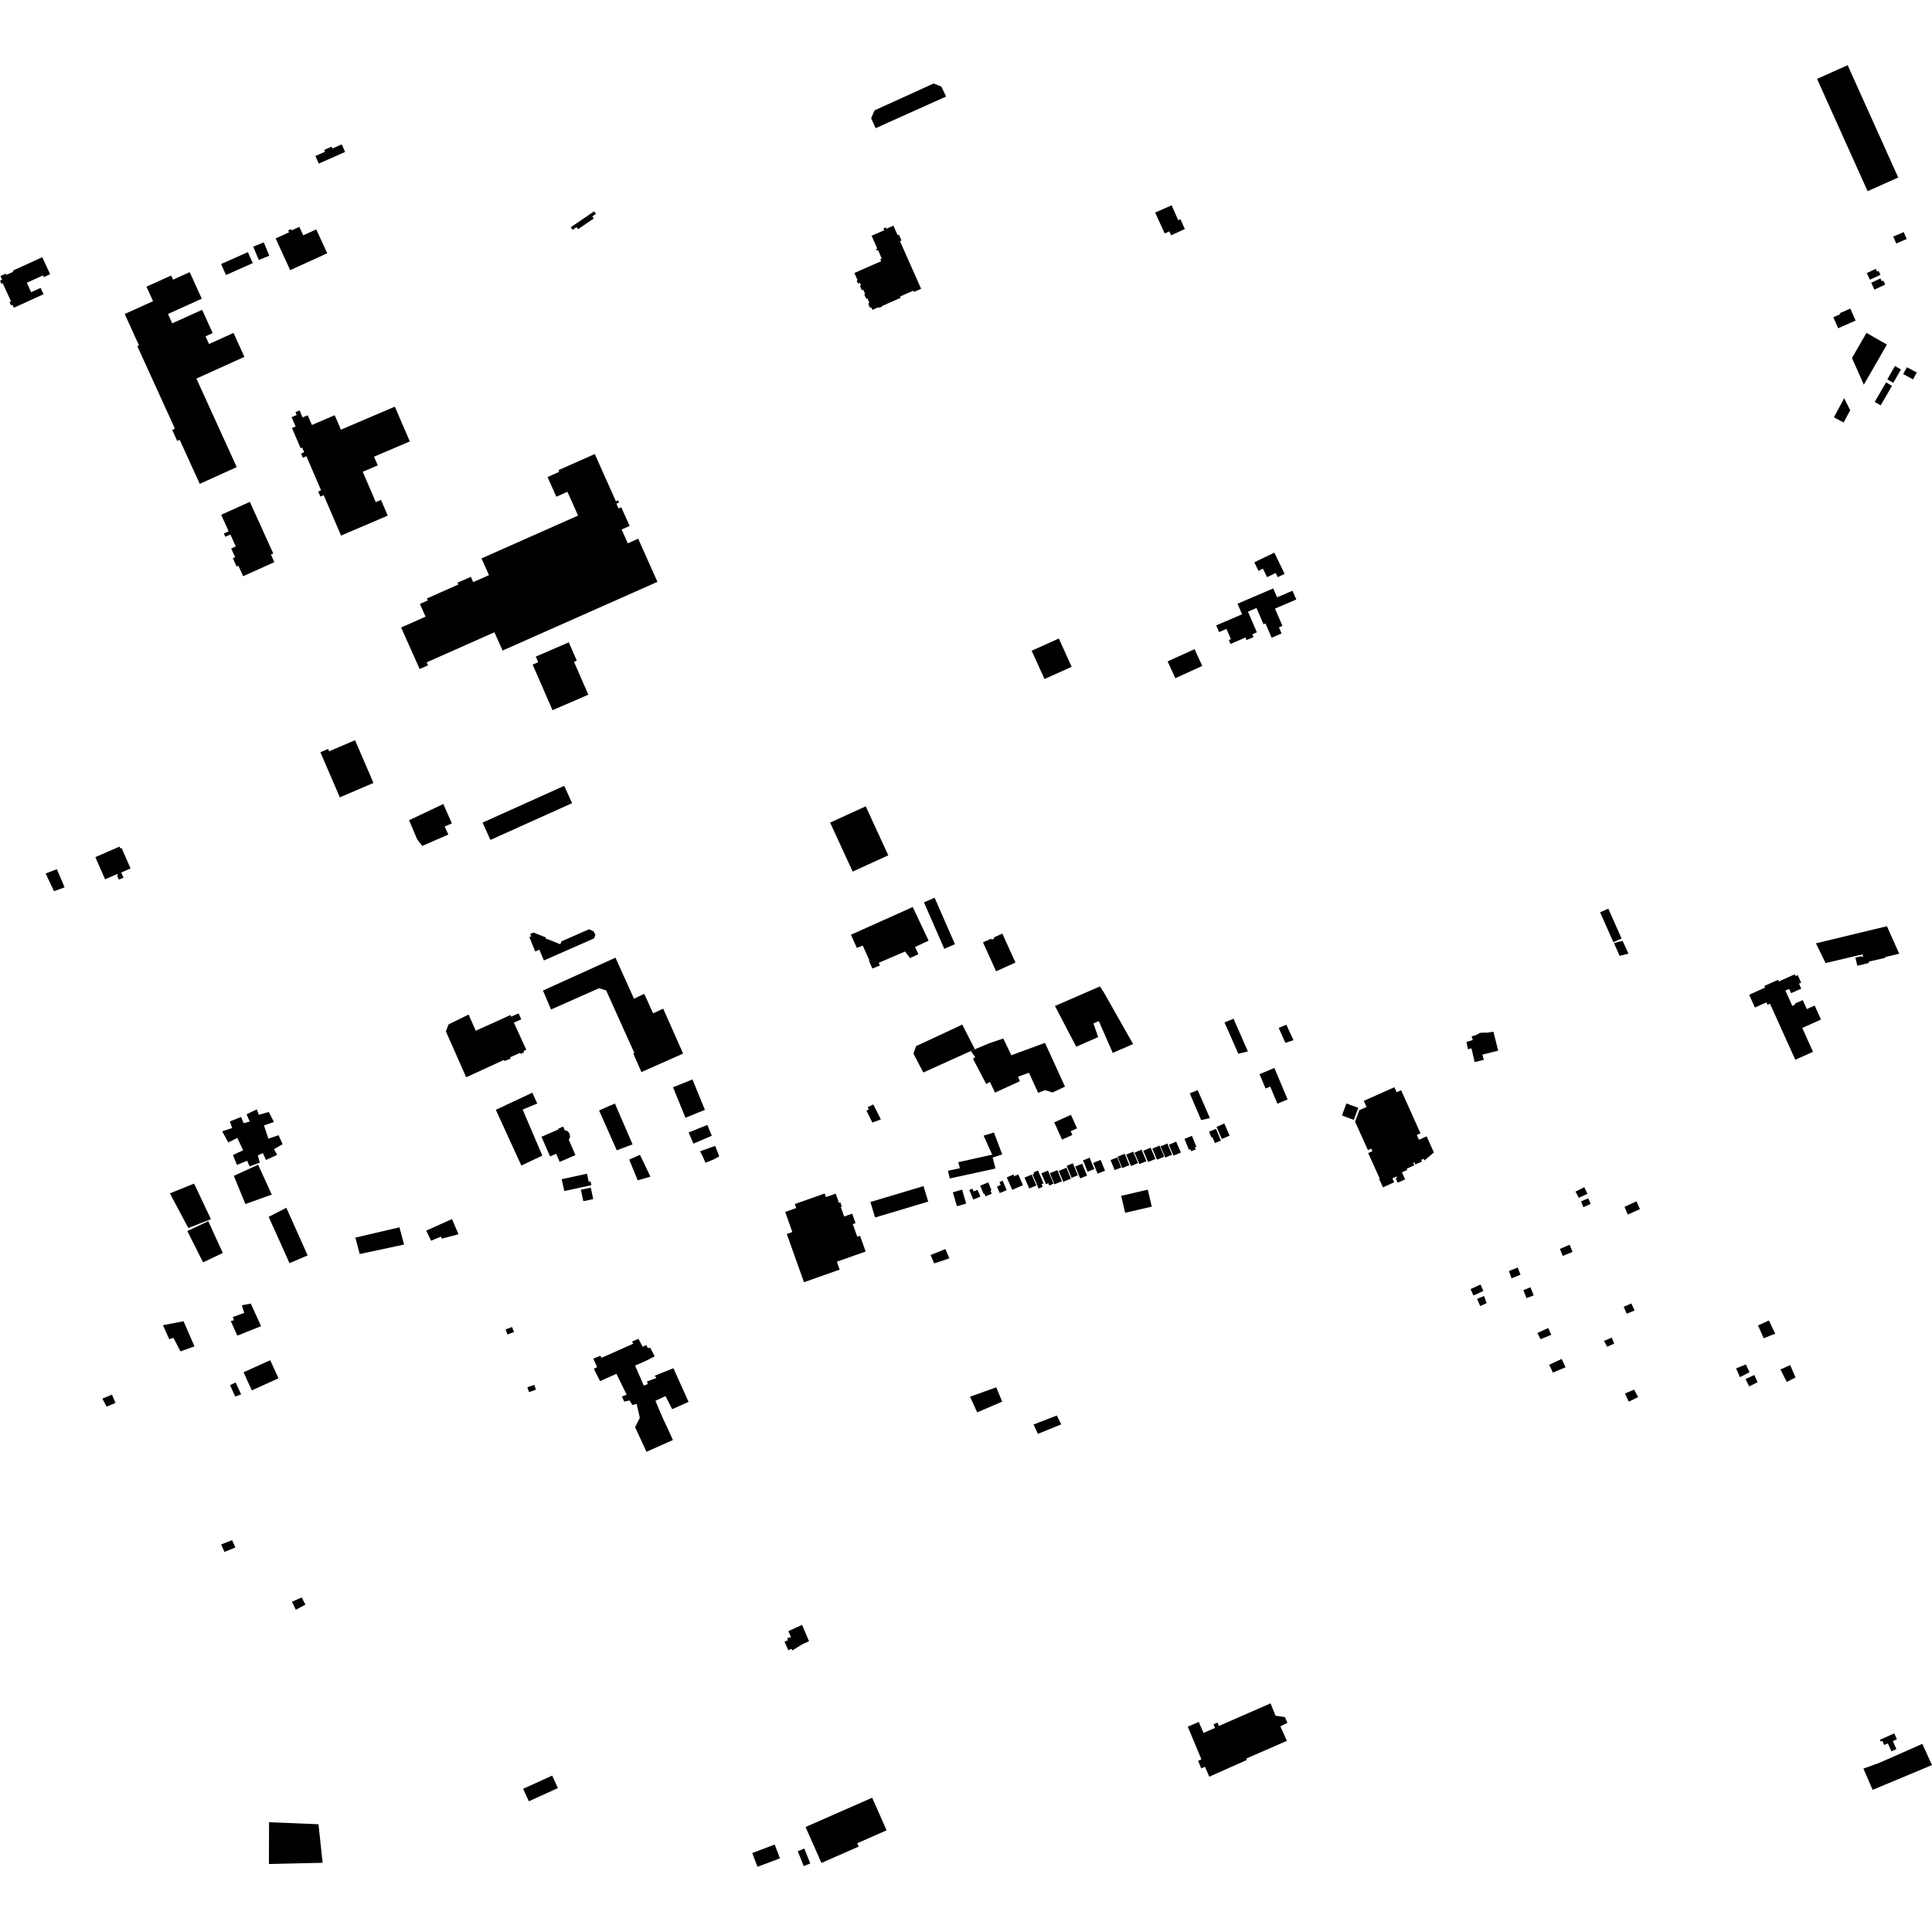 <?xml version="1.0" encoding="utf-8" standalone="no"?>
<!DOCTYPE svg PUBLIC "-//W3C//DTD SVG 1.1//EN"
  "http://www.w3.org/Graphics/SVG/1.1/DTD/svg11.dtd">
<!-- Created with matplotlib (https://matplotlib.org/) -->
<svg height="288pt" version="1.1" viewBox="0 0 288 288" width="288pt" xmlns="http://www.w3.org/2000/svg" xmlns:xlink="http://www.w3.org/1999/xlink">
 <defs>
  <style type="text/css">
*{stroke-linecap:butt;stroke-linejoin:round;}
  </style>
 </defs>
 <g id="figure_1">
  <g id="patch_1">
   <path d="M 0 288 
L 288 288 
L 288 0 
L 0 0 
z
" style="fill:none;opacity:0;"/>
  </g>
  <g id="axes_1">
   <g id="PatchCollection_1">
    <path clip-path="url(#p5047204709)" d="M 282.37 258.392 
L 280.222 259.362 
L 280.328 259.598 
L 280.584 259.484 
L 280.873 260.125 
L 281.42 259.88 
L 281.957 261.067 
L 282.697 260.736 
L 282.162 259.551 
L 282.768 259.273 
L 282.37 258.392 
"/>
    <path clip-path="url(#p5047204709)" d="M 47.519 24.388 
L 47.014 23.253 
L 48.452 22.619 
L 48.331 22.348 
L 49.419 21.865 
L 49.541 22.136 
L 50.941 21.518 
L 51.445 22.651 
L 47.519 24.388 
"/>
    <path clip-path="url(#p5047204709)" d="M 85.086 33.874 
L 85.351 34.26 
L 85.95 33.852 
L 86.166 34.166 
L 88.508 32.569 
L 88.292 32.255 
L 88.833 31.888 
L 88.567 31.502 
L 85.086 33.874 
"/>
    <path clip-path="url(#p5047204709)" d="M 40.108 271.638 
L 47.478 271.938 
L 48.092 277.683 
L 40.084 277.866 
L 40.108 271.638 
"/>
    <path clip-path="url(#p5047204709)" d="M 105.44 167.688 
L 106.106 169.305 
L 103.367 170.482 
L 102.65 168.816 
L 105.44 167.688 
"/>
    <path clip-path="url(#p5047204709)" d="M 106.611 170.815 
L 107.213 172.378 
L 106.338 172.857 
L 105.165 173.328 
L 104.792 172.47 
L 104.369 171.612 
L 106.611 170.815 
"/>
    <path clip-path="url(#p5047204709)" d="M 103.222 160.908 
L 105.077 165.444 
L 102.182 166.619 
L 100.328 162.081 
L 103.222 160.908 
"/>
    <path clip-path="url(#p5047204709)" d="M 137.668 176.81 
L 129.749 179.181 
L 130.445 181.492 
L 138.366 179.121 
L 137.668 176.81 
"/>
    <path clip-path="url(#p5047204709)" d="M 163.962 147.044 
L 157.261 149.959 
L 160.431 156.032 
L 163.707 154.592 
L 162.992 152.558 
L 163.796 152.208 
L 165.876 156.954 
L 168.91 155.635 
L 165.201 149.092 
L 164.554 147.948 
L 163.962 147.044 
"/>
    <path clip-path="url(#p5047204709)" d="M 144.716 156.672 
L 147.429 155.528 
L 147.907 155.37 
L 149.554 154.803 
L 150.754 157.302 
L 155.774 155.457 
L 158.758 161.983 
L 156.897 162.854 
L 155.791 162.509 
L 154.754 162.902 
L 153.385 159.915 
L 151.757 160.501 
L 152.033 161.173 
L 148.319 162.875 
L 147.563 161.276 
L 147.014 161.596 
L 145.037 157.821 
L 145.375 157.589 
L 144.716 156.672 
"/>
    <path clip-path="url(#p5047204709)" d="M 143.445 152.734 
L 136.563 155.941 
L 136.16 157.054 
L 137.639 159.876 
L 144.716 156.672 
L 145.32 156.398 
L 143.445 152.734 
"/>
    <path clip-path="url(#p5047204709)" d="M 183.882 151.861 
L 186.021 156.737 
L 184.594 157.078 
L 182.533 152.411 
L 183.882 151.861 
"/>
    <path clip-path="url(#p5047204709)" d="M 177.356 162.98 
L 179.056 166.971 
L 180.358 166.669 
L 178.536 162.509 
L 177.356 162.98 
"/>
    <path clip-path="url(#p5047204709)" d="M 189.969 159.199 
L 191.941 163.889 
L 190.419 164.523 
L 189.349 161.977 
L 188.658 162.265 
L 187.758 160.123 
L 189.969 159.199 
"/>
    <path clip-path="url(#p5047204709)" d="M 191.752 152.755 
L 192.824 155.067 
L 191.604 155.454 
L 190.614 153.227 
L 191.752 152.755 
"/>
    <path clip-path="url(#p5047204709)" d="M 222.624 153.795 
L 223.33 156.62 
L 220.977 157.21 
L 221.189 157.984 
L 219.824 158.327 
L 219.351 156.277 
L 218.825 156.41 
L 218.6 155.323 
L 219.547 155.033 
L 219.372 154.489 
L 220.023 154.296 
L 220.616 153.977 
L 221.139 153.927 
L 221.682 153.939 
L 222.624 153.795 
"/>
    <path clip-path="url(#p5047204709)" d="M 171.1 177.341 
L 167.132 178.261 
L 167.724 180.791 
L 171.693 179.87 
L 171.1 177.341 
"/>
    <path clip-path="url(#p5047204709)" d="M 278.401 28.498 
L 270.864 11.757 
L 275.428 9.719 
L 282.964 26.46 
L 278.401 28.498 
"/>
    <path clip-path="url(#p5047204709)" d="M 142.04 177.736 
L 142.65 179.814 
L 144.025 179.414 
L 143.415 177.335 
L 142.04 177.736 
"/>
    <path clip-path="url(#p5047204709)" d="M 144.487 177.39 
L 145.088 178.814 
L 146.143 178.373 
L 145.716 177.363 
L 145.137 177.605 
L 144.963 177.191 
L 144.487 177.39 
"/>
    <path clip-path="url(#p5047204709)" d="M 147.313 176.253 
L 147.798 177.422 
L 147.649 177.484 
L 147.839 177.945 
L 146.899 178.333 
L 146.728 177.921 
L 146.624 177.964 
L 146.118 176.746 
L 147.313 176.253 
"/>
    <path clip-path="url(#p5047204709)" d="M 149.464 176.012 
L 150.057 177.416 
L 149.025 177.848 
L 148.614 176.874 
L 149.173 176.641 
L 148.992 176.21 
L 149.464 176.012 
"/>
    <path clip-path="url(#p5047204709)" d="M 150.079 175.509 
L 150.883 177.368 
L 152.492 176.676 
L 151.795 175.065 
L 151.171 175.334 
L 151.064 175.086 
L 150.079 175.509 
"/>
    <path clip-path="url(#p5047204709)" d="M 153.79 175.093 
L 154.484 176.717 
L 153.422 177.167 
L 152.728 175.543 
L 153.79 175.093 
"/>
    <path clip-path="url(#p5047204709)" d="M 154.727 174.483 
L 155.559 176.4 
L 155.269 176.525 
L 155.439 176.915 
L 154.831 177.177 
L 153.922 175.08 
L 154.167 174.975 
L 154.075 174.762 
L 154.727 174.483 
"/>
    <path clip-path="url(#p5047204709)" d="M 156.216 174.491 
L 157.054 176.448 
L 156.408 176.723 
L 156.262 176.382 
L 155.922 176.526 
L 155.231 174.91 
L 156.216 174.491 
"/>
    <path clip-path="url(#p5047204709)" d="M 157.622 174.433 
L 158.296 176.096 
L 157.184 176.544 
L 156.51 174.881 
L 157.622 174.433 
"/>
    <path clip-path="url(#p5047204709)" d="M 158.969 174.074 
L 159.644 175.696 
L 158.5 176.167 
L 157.827 174.545 
L 158.969 174.074 
"/>
    <path clip-path="url(#p5047204709)" d="M 159.932 173.414 
L 160.676 175.193 
L 159.747 175.578 
L 159.005 173.797 
L 159.932 173.414 
"/>
    <path clip-path="url(#p5047204709)" d="M 161.319 173.468 
L 162.045 175.246 
L 161.014 175.664 
L 160.288 173.884 
L 161.319 173.468 
"/>
    <path clip-path="url(#p5047204709)" d="M 162.434 172.576 
L 163.12 174.27 
L 162.129 174.669 
L 161.442 172.975 
L 162.434 172.576 
"/>
    <path clip-path="url(#p5047204709)" d="M 162.964 173.348 
L 163.618 174.96 
L 164.15 174.745 
L 164.723 174.515 
L 164.068 172.903 
L 163.488 173.136 
L 162.964 173.348 
"/>
    <path clip-path="url(#p5047204709)" d="M 165.55 172.929 
L 166.156 174.427 
L 167.145 174.029 
L 166.54 172.532 
L 165.55 172.929 
"/>
    <path clip-path="url(#p5047204709)" d="M 167.659 171.995 
L 168.35 173.686 
L 167.285 174.117 
L 166.595 172.426 
L 167.659 171.995 
"/>
    <path clip-path="url(#p5047204709)" d="M 168.923 171.675 
L 169.643 173.374 
L 168.594 173.814 
L 167.874 172.116 
L 168.923 171.675 
"/>
    <path clip-path="url(#p5047204709)" d="M 170.165 171.377 
L 170.892 173.09 
L 169.848 173.53 
L 169.12 171.819 
L 170.165 171.377 
"/>
    <path clip-path="url(#p5047204709)" d="M 171.527 171.083 
L 172.234 172.764 
L 171.138 173.221 
L 170.431 171.541 
L 171.527 171.083 
"/>
    <path clip-path="url(#p5047204709)" d="M 172.858 170.772 
L 173.55 172.428 
L 172.47 172.876 
L 171.777 171.223 
L 172.858 170.772 
"/>
    <path clip-path="url(#p5047204709)" d="M 174.014 170.459 
L 174.725 172.127 
L 173.715 172.554 
L 173.004 170.887 
L 174.014 170.459 
"/>
    <path clip-path="url(#p5047204709)" d="M 175.334 170.18 
L 176.031 171.807 
L 174.941 172.271 
L 174.244 170.644 
L 175.334 170.18 
"/>
    <path clip-path="url(#p5047204709)" d="M 177.677 169.317 
L 178.346 170.948 
L 178.109 171.044 
L 178.233 171.345 
L 177.571 171.614 
L 177.449 171.316 
L 177.235 171.403 
L 176.565 169.769 
L 177.677 169.317 
"/>
    <path clip-path="url(#p5047204709)" d="M 181.271 168.273 
L 181.995 170.026 
L 181.096 170.396 
L 180.729 169.505 
L 180.587 169.563 
L 180.23 168.699 
L 181.271 168.273 
"/>
    <path clip-path="url(#p5047204709)" d="M 181.348 167.985 
L 182.134 169.785 
L 183.293 169.283 
L 182.508 167.481 
L 181.348 167.985 
"/>
    <path clip-path="url(#p5047204709)" d="M 281.147 57.005 
L 279.46 59.913 
L 280.35 60.425 
L 282.037 57.517 
L 281.147 57.005 
"/>
    <path clip-path="url(#p5047204709)" d="M 278.939 42.152 
L 279.42 43.172 
L 281.023 42.422 
L 280.738 41.819 
L 280.511 41.925 
L 280.314 41.509 
L 278.939 42.152 
"/>
    <path clip-path="url(#p5047204709)" d="M 283.782 34.596 
L 282.224 35.269 
L 282.672 36.298 
L 284.229 35.626 
L 283.782 34.596 
"/>
    <path clip-path="url(#p5047204709)" d="M 274.825 62.979 
L 273.378 62.207 
L 274.908 59.36 
L 275.806 61.155 
L 274.825 62.979 
"/>
    <path clip-path="url(#p5047204709)" d="M 283.37 55.074 
L 282.234 57.062 
L 281.343 56.554 
L 282.478 54.568 
L 283.37 55.074 
"/>
    <path clip-path="url(#p5047204709)" d="M 285.727 55.527 
L 284.255 54.742 
L 283.706 55.765 
L 285.178 56.55 
L 285.727 55.527 
"/>
    <path clip-path="url(#p5047204709)" d="M 276.611 47.789 
L 274.012 48.93 
L 273.286 47.29 
L 274.314 46.838 
L 274.249 46.691 
L 275.822 46.001 
L 276.611 47.789 
"/>
    <path clip-path="url(#p5047204709)" d="M 278.281 40.709 
L 278.746 41.694 
L 280.313 40.96 
L 280.045 40.393 
L 279.817 40.499 
L 279.621 40.083 
L 278.281 40.709 
"/>
    <path clip-path="url(#p5047204709)" d="M 278.23 49.623 
L 281.276 51.36 
L 277.838 57.346 
L 276.075 53.372 
L 278.23 49.623 
"/>
    <path clip-path="url(#p5047204709)" d="M 172.193 31.684 
L 173.62 34.801 
L 174.315 34.491 
L 174.582 35.074 
L 176.619 34.141 
L 175.967 32.678 
L 175.634 32.825 
L 174.656 30.606 
L 172.193 31.684 
"/>
    <path clip-path="url(#p5047204709)" d="M 120.081 272.351 
L 130.011 267.984 
L 132.164 272.843 
L 127.779 274.772 
L 127.998 275.267 
L 122.454 277.707 
L 120.081 272.351 
"/>
    <path clip-path="url(#p5047204709)" d="M 118.918 275.953 
L 119.811 278.172 
L 120.788 277.78 
L 119.895 275.563 
L 118.918 275.953 
"/>
    <path clip-path="url(#p5047204709)" d="M 115.486 274.967 
L 112.137 276.228 
L 112.916 278.281 
L 116.265 277.02 
L 115.486 274.967 
"/>
    <path clip-path="url(#p5047204709)" d="M 119.566 242.219 
L 120.601 244.658 
L 119.575 245.123 
L 118.139 246.017 
L 117.965 245.787 
L 117.514 245.994 
L 116.942 244.734 
L 117.424 244.528 
L 117.377 244.192 
L 117.92 244.05 
L 117.519 243.152 
L 119.566 242.219 
"/>
    <path clip-path="url(#p5047204709)" d="M 82.31 264.686 
L 83.163 266.548 
L 78.833 268.515 
L 77.981 266.654 
L 82.31 264.686 
"/>
    <path clip-path="url(#p5047204709)" d="M 69.853 151.24 
L 66.881 152.695 
L 66.466 153.743 
L 69.491 160.588 
L 75.131 157.997 
L 75.198 158.17 
L 76.129 157.803 
L 76.032 157.606 
L 77.54 156.949 
L 77.606 157.106 
L 78.127 156.877 
L 78.039 156.672 
L 78.457 156.488 
L 76.6 152.442 
L 77.706 151.948 
L 77.305 151.065 
L 76.207 151.546 
L 76.087 151.309 
L 70.922 153.654 
L 69.853 151.24 
"/>
    <path clip-path="url(#p5047204709)" d="M 136.062 135.207 
L 138.425 140.225 
L 136.405 141.169 
L 136.908 142.236 
L 135.653 142.823 
L 134.918 141.837 
L 131.002 143.52 
L 131.157 143.92 
L 130.043 144.384 
L 129.542 143.248 
L 129.618 143.214 
L 128.609 140.956 
L 127.725 141.309 
L 126.85 139.341 
L 136.062 135.207 
"/>
    <path clip-path="url(#p5047204709)" d="M 157.836 95.182 
L 159.751 99.398 
L 155.701 101.223 
L 153.788 97.006 
L 157.836 95.182 
"/>
    <path clip-path="url(#p5047204709)" d="M 129.053 120.198 
L 132.414 127.501 
L 127.106 129.926 
L 123.744 122.622 
L 129.053 120.198 
"/>
    <path clip-path="url(#p5047204709)" d="M 84.792 95.753 
L 85.98 98.478 
L 85.567 98.657 
L 87.701 103.557 
L 82.361 105.866 
L 79.402 99.071 
L 80.23 98.714 
L 79.868 97.881 
L 84.792 95.753 
"/>
    <path clip-path="url(#p5047204709)" d="M 91.747 142.759 
L 80.941 147.656 
L 82.14 150.488 
L 89.286 147.317 
L 90.357 147.639 
L 94.558 156.957 
L 94.408 157.047 
L 95.616 159.815 
L 101.831 157.051 
L 98.857 150.356 
L 97.364 151.06 
L 96.033 148.148 
L 94.508 148.874 
L 91.747 142.759 
"/>
    <path clip-path="url(#p5047204709)" d="M 37.245 74.813 
L 40.735 82.507 
L 40.383 82.665 
L 40.898 83.798 
L 36.247 85.893 
L 35.538 84.333 
L 35.272 84.452 
L 34.709 83.211 
L 35.051 83.058 
L 34.465 81.768 
L 35.15 81.459 
L 34.343 79.68 
L 33.591 80.017 
L 33.368 79.524 
L 34.086 79.2 
L 32.969 76.739 
L 37.245 74.813 
"/>
    <path clip-path="url(#p5047204709)" d="M 83.248 70.085 
L 88.663 67.683 
L 91.814 74.732 
L 92.143 74.586 
L 92.283 74.902 
L 91.887 75.078 
L 92.208 75.795 
L 92.61 75.617 
L 93.855 78.4 
L 92.663 78.928 
L 93.585 80.99 
L 95.131 80.303 
L 98.005 86.735 
L 74.921 96.976 
L 73.703 94.253 
L 63.605 98.733 
L 63.802 99.176 
L 62.559 99.727 
L 59.794 93.542 
L 63.44 91.924 
L 62.592 90.03 
L 63.776 89.504 
L 63.643 89.209 
L 68.323 87.132 
L 68.204 86.865 
L 70.189 85.985 
L 70.543 86.777 
L 72.893 85.735 
L 71.777 83.241 
L 86.173 76.855 
L 84.587 73.309 
L 82.933 74.044 
L 81.621 71.107 
L 83.361 70.335 
L 83.248 70.085 
"/>
    <path clip-path="url(#p5047204709)" d="M 86.589 177.354 
L 86.952 179.06 
L 88.43 178.748 
L 88.067 177.044 
L 86.589 177.354 
"/>
    <path clip-path="url(#p5047204709)" d="M 87.498 174.963 
L 83.732 175.781 
L 84.118 177.545 
L 88.154 176.668 
L 88.032 176.109 
L 87.762 176.167 
L 87.498 174.963 
"/>
    <path clip-path="url(#p5047204709)" d="M 40.281 202.763 
L 36.307 204.561 
L 37.539 207.261 
L 41.512 205.462 
L 41.035 204.415 
L 40.281 202.763 
"/>
    <path clip-path="url(#p5047204709)" d="M 178.071 96.768 
L 174.056 98.595 
L 175.203 101.1 
L 179.219 99.272 
L 178.071 96.768 
"/>
    <path clip-path="url(#p5047204709)" d="M 66.083 119.853 
L 60.978 122.27 
L 62.191 125.132 
L 62.95 126.1 
L 66.835 124.401 
L 66.285 123.206 
L 67.359 122.748 
L 66.083 119.853 
"/>
    <path clip-path="url(#p5047204709)" d="M 84.108 117.143 
L 71.938 122.623 
L 73.109 125.206 
L 85.28 119.725 
L 84.108 117.143 
"/>
    <path clip-path="url(#p5047204709)" d="M 17.822 126.197 
L 14.213 127.767 
L 15.665 131.077 
L 17.497 130.28 
L 17.577 130.46 
L 17.454 130.514 
L 17.725 131.131 
L 18.408 130.835 
L 18.07 130.062 
L 19.461 129.458 
L 18.122 126.406 
L 17.947 126.482 
L 17.822 126.197 
"/>
    <path clip-path="url(#p5047204709)" d="M 36.947 37.584 
L 32.957 39.36 
L 33.69 40.994 
L 37.68 39.22 
L 36.947 37.584 
"/>
    <path clip-path="url(#p5047204709)" d="M 37.752 36.773 
L 38.578 38.761 
L 40.145 38.115 
L 39.319 36.126 
L 37.752 36.773 
"/>
    <path clip-path="url(#p5047204709)" d="M 281.282 138.072 
L 270.697 140.617 
L 272.136 143.563 
L 277.643 142.261 
L 277.741 142.621 
L 277.572 142.67 
L 277.532 142.527 
L 276.57 142.744 
L 276.877 143.963 
L 278.542 143.561 
L 278.606 143.513 
L 278.567 143.348 
L 281.03 142.783 
L 280.994 142.677 
L 283.112 142.167 
L 281.282 138.072 
"/>
    <path clip-path="url(#p5047204709)" d="M 189.966 82.385 
L 191.495 85.541 
L 190.467 86.037 
L 190.166 85.414 
L 188.874 86.034 
L 188.264 84.774 
L 187.593 85.096 
L 186.977 83.821 
L 189.966 82.385 
"/>
    <path clip-path="url(#p5047204709)" d="M 63.539 183.445 
L 67.378 181.723 
L 68.349 183.988 
L 65.856 184.644 
L 65.73 184.338 
L 64.262 184.95 
L 63.539 183.445 
"/>
    <path clip-path="url(#p5047204709)" d="M 78.866 207.518 
L 78.611 206.798 
L 79.637 206.436 
L 79.892 207.155 
L 78.866 207.518 
"/>
    <path clip-path="url(#p5047204709)" d="M 240.584 140.577 
L 241.437 142.489 
L 242.75 142.154 
L 241.88 140.25 
L 240.584 140.577 
"/>
    <path clip-path="url(#p5047204709)" d="M 238.525 135.997 
L 240.5 140.446 
L 241.726 139.905 
L 239.75 135.456 
L 238.525 135.997 
"/>
    <path clip-path="url(#p5047204709)" d="M 83.953 167.933 
L 83.21 168.254 
L 83.257 168.359 
L 80.718 169.456 
L 81.993 172.387 
L 82.903 171.992 
L 83.429 173.201 
L 85.782 172.185 
L 84.785 169.894 
L 84.993 169.482 
L 84.867 168.918 
L 84.608 168.609 
L 84.181 168.481 
L 83.953 167.933 
"/>
    <path clip-path="url(#p5047204709)" d="M 277.777 263.642 
L 279.147 266.813 
L 288 263.115 
L 286.557 259.957 
L 282.229 261.869 
L 280.047 262.822 
L 277.777 263.642 
"/>
    <path clip-path="url(#p5047204709)" d="M 89.304 165.53 
L 91.942 171.474 
L 94.295 170.591 
L 91.662 164.498 
L 89.304 165.53 
"/>
    <path clip-path="url(#p5047204709)" d="M 93.795 172.854 
L 95.061 175.948 
L 96.959 175.4 
L 95.399 172.149 
L 93.795 172.854 
"/>
    <path clip-path="url(#p5047204709)" d="M 43.156 188.296 
L 40.052 181.393 
L 42.682 180.043 
L 45.862 187.143 
L 43.156 188.296 
"/>
    <path clip-path="url(#p5047204709)" d="M 53.624 186.936 
L 52.974 184.487 
L 59.548 182.956 
L 60.235 185.523 
L 53.624 186.936 
"/>
    <path clip-path="url(#p5047204709)" d="M 36.581 179.485 
L 34.857 175.284 
L 38.476 173.623 
L 40.509 178.076 
L 36.581 179.485 
"/>
    <path clip-path="url(#p5047204709)" d="M 35.378 169.635 
L 34.029 170.301 
L 33.121 168.638 
L 34.605 168.149 
L 34.278 167.161 
L 35.943 166.502 
L 36.308 167.42 
L 37.224 167.197 
L 36.76 166.101 
L 38.285 165.37 
L 38.582 166.181 
L 40.066 165.761 
L 40.837 167.247 
L 39.351 167.772 
L 40.006 169.745 
L 41.528 169.222 
L 42.127 170.564 
L 40.846 171.303 
L 41.317 172.153 
L 39.65 172.917 
L 39.183 171.891 
L 38.438 172.224 
L 38.728 173.314 
L 37.207 173.873 
L 36.841 173.026 
L 35.317 173.653 
L 34.721 172.17 
L 36.246 171.473 
L 35.378 169.635 
"/>
    <path clip-path="url(#p5047204709)" d="M 30.27 188.179 
L 33.216 186.781 
L 31.048 182.045 
L 27.925 183.509 
L 30.27 188.179 
"/>
    <path clip-path="url(#p5047204709)" d="M 28.076 183.058 
L 31.441 181.741 
L 28.936 176.437 
L 25.322 177.889 
L 28.076 183.058 
"/>
    <path clip-path="url(#p5047204709)" d="M 34.707 196.324 
L 36.41 195.712 
L 36.047 194.575 
L 37.386 194.326 
L 38.92 197.684 
L 35.378 199.103 
L 34.398 196.925 
L 34.869 196.804 
L 34.707 196.324 
"/>
    <path clip-path="url(#p5047204709)" d="M 26.901 201.452 
L 28.99 200.698 
L 27.36 196.955 
L 24.292 197.546 
L 25.225 199.631 
L 25.861 199.435 
L 26.901 201.452 
"/>
    <path clip-path="url(#p5047204709)" d="M 8.055 132.855 
L 6.806 130.208 
L 8.477 129.564 
L 9.632 132.269 
L 8.055 132.855 
"/>
    <path clip-path="url(#p5047204709)" d="M 88.449 202.525 
L 89.5 202.106 
L 89.678 202.407 
L 94.412 200.296 
L 94.196 199.994 
L 95.172 199.573 
L 95.813 200.774 
L 96.34 200.491 
L 96.552 200.94 
L 96.925 200.912 
L 97.601 202.187 
L 96.058 202.965 
L 94.668 203.561 
L 95.973 206.556 
L 96.574 206.311 
L 96.434 205.937 
L 97.858 205.415 
L 97.607 205.077 
L 100.383 203.957 
L 102.644 208.973 
L 100.202 210.062 
L 99.207 208.114 
L 97.704 208.818 
L 98.654 211.063 
L 100.316 214.658 
L 96.371 216.417 
L 94.674 212.747 
L 95.376 211.356 
L 94.905 209.271 
L 94.269 209.441 
L 93.839 208.764 
L 93.054 208.93 
L 92.7 208.181 
L 93.413 207.901 
L 91.889 204.792 
L 89.447 205.883 
L 88.524 204.045 
L 89.013 203.797 
L 88.449 202.525 
"/>
    <path clip-path="url(#p5047204709)" d="M 119.847 191.139 
L 117.287 183.952 
L 118.114 183.659 
L 117.044 180.656 
L 118.689 180.074 
L 118.479 179.485 
L 122.931 177.912 
L 123.122 178.447 
L 124.575 177.934 
L 125.067 179.311 
L 125.271 179.239 
L 125.492 179.858 
L 125.33 179.916 
L 125.838 181.344 
L 127.032 180.921 
L 127.534 182.33 
L 127.123 182.476 
L 127.795 184.365 
L 128.206 184.219 
L 129.041 186.56 
L 124.749 188.079 
L 125.169 189.258 
L 119.847 191.139 
"/>
    <path clip-path="url(#p5047204709)" d="M 129.161 165.559 
L 130.039 167.335 
L 131.312 166.867 
L 130.182 164.641 
L 129.331 165.04 
L 129.534 165.359 
L 129.161 165.559 
"/>
    <path clip-path="url(#p5047204709)" d="M 141.576 175.67 
L 141.312 174.521 
L 143.093 174.147 
L 142.844 173.248 
L 147.898 172.12 
L 146.63 169.285 
L 148.164 168.822 
L 149.401 172.094 
L 147.972 172.558 
L 148.391 174.19 
L 141.576 175.67 
"/>
    <path clip-path="url(#p5047204709)" d="M 139.256 188.336 
L 141.525 187.58 
L 140.933 186.195 
L 138.723 187.077 
L 139.256 188.336 
"/>
    <path clip-path="url(#p5047204709)" d="M 145.67 210.536 
L 149.396 208.943 
L 148.509 206.805 
L 144.599 208.207 
L 145.67 210.536 
"/>
    <path clip-path="url(#p5047204709)" d="M 154.067 212.355 
L 157.536 211.004 
L 158.193 212.327 
L 154.721 213.741 
L 154.067 212.355 
"/>
    <path clip-path="url(#p5047204709)" d="M 203.302 164.102 
L 207.856 162.072 
L 208.194 162.822 
L 208.865 162.523 
L 211.748 168.939 
L 211.2 169.185 
L 211.522 169.9 
L 212.665 169.389 
L 213.747 171.796 
L 212.335 172.993 
L 212.22 172.738 
L 211.85 172.905 
L 211.962 173.152 
L 210.988 173.589 
L 210.843 173.267 
L 210.668 173.346 
L 210.832 173.709 
L 209.683 174.225 
L 209.765 174.406 
L 208.985 174.757 
L 209.187 175.203 
L 209.462 175.807 
L 208.351 176.307 
L 208.054 175.65 
L 208.254 175.561 
L 208.175 175.383 
L 207.56 175.659 
L 207.825 176.243 
L 206.152 176.994 
L 205.563 175.688 
L 205.654 175.648 
L 203.954 171.885 
L 204.583 171.603 
L 204.409 171.219 
L 203.911 171.443 
L 202.002 167.213 
L 202.628 165.499 
L 203.713 165.016 
L 203.302 164.102 
"/>
    <path clip-path="url(#p5047204709)" d="M 200.041 166.282 
L 200.708 164.491 
L 202.478 165.147 
L 201.812 166.937 
L 200.041 166.282 
"/>
    <path clip-path="url(#p5047204709)" d="M 262.065 197.576 
L 263.693 196.84 
L 264.626 198.81 
L 262.912 199.487 
L 262.065 197.576 
"/>
    <path clip-path="url(#p5047204709)" d="M 234.857 177.633 
L 236.167 176.976 
L 236.633 177.961 
L 235.353 178.561 
L 234.857 177.633 
"/>
    <path clip-path="url(#p5047204709)" d="M 236.039 179.953 
L 237.115 179.463 
L 236.761 178.623 
L 235.686 179.086 
L 236.039 179.953 
"/>
    <path clip-path="url(#p5047204709)" d="M 242.167 179.898 
L 243.94 179.079 
L 244.459 180.238 
L 242.657 181.055 
L 242.167 179.898 
"/>
    <path clip-path="url(#p5047204709)" d="M 232.527 186.175 
L 233.98 185.55 
L 234.415 186.62 
L 232.963 187.217 
L 232.527 186.175 
"/>
    <path clip-path="url(#p5047204709)" d="M 227.09 192.323 
L 228.135 191.889 
L 228.624 193.103 
L 227.55 193.508 
L 227.09 192.323 
"/>
    <path clip-path="url(#p5047204709)" d="M 225.32 190.56 
L 226.655 190.019 
L 226.249 188.95 
L 224.942 189.464 
L 225.32 190.56 
"/>
    <path clip-path="url(#p5047204709)" d="M 219.65 193.12 
L 221.134 192.439 
L 220.696 191.484 
L 219.213 192.165 
L 219.65 193.12 
"/>
    <path clip-path="url(#p5047204709)" d="M 220.648 194.691 
L 221.608 194.256 
L 221.23 193.187 
L 220.185 193.621 
L 220.648 194.691 
"/>
    <path clip-path="url(#p5047204709)" d="M 229.649 199.632 
L 231.247 198.982 
L 230.782 197.968 
L 229.183 198.704 
L 229.649 199.632 
"/>
    <path clip-path="url(#p5047204709)" d="M 230.94 203.445 
L 232.802 202.573 
L 233.376 203.818 
L 231.488 204.606 
L 230.94 203.445 
"/>
    <path clip-path="url(#p5047204709)" d="M 239.575 200.755 
L 240.622 200.293 
L 240.269 199.396 
L 239.106 199.885 
L 239.575 200.755 
"/>
    <path clip-path="url(#p5047204709)" d="M 242.229 207.724 
L 243.595 207.155 
L 244.201 208.259 
L 242.804 208.942 
L 242.229 207.724 
"/>
    <path clip-path="url(#p5047204709)" d="M 242.481 195.838 
L 243.672 195.349 
L 243.179 194.307 
L 242.045 194.796 
L 242.481 195.838 
"/>
    <path clip-path="url(#p5047204709)" d="M 260.199 205.569 
L 261.508 204.969 
L 262 206.041 
L 260.749 206.671 
L 260.199 205.569 
"/>
    <path clip-path="url(#p5047204709)" d="M 258.798 203.988 
L 260.25 203.393 
L 260.798 204.552 
L 259.372 205.292 
L 258.798 203.988 
"/>
    <path clip-path="url(#p5047204709)" d="M 265.41 204.144 
L 266.344 206.001 
L 267.654 205.344 
L 266.864 203.491 
L 265.41 204.144 
"/>
    <path clip-path="url(#p5047204709)" d="M 15.885 209.685 
L 15.265 208.487 
L 16.69 207.894 
L 17.221 209.136 
L 15.885 209.685 
"/>
    <path clip-path="url(#p5047204709)" d="M 35.942 207.862 
L 35.133 206.08 
L 34.294 206.483 
L 35.06 208.176 
L 35.942 207.862 
"/>
    <path clip-path="url(#p5047204709)" d="M 32.967 230.232 
L 34.596 229.58 
L 35.085 230.685 
L 33.457 231.339 
L 32.967 230.232 
"/>
    <path clip-path="url(#p5047204709)" d="M 44.098 239.965 
L 45.529 239.195 
L 44.971 238.132 
L 43.521 238.768 
L 44.098 239.965 
"/>
    <path clip-path="url(#p5047204709)" d="M 75.372 198.171 
L 76.333 197.817 
L 76.628 198.566 
L 75.642 198.927 
L 75.372 198.171 
"/>
    <path clip-path="url(#p5047204709)" d="M 267.623 157.976 
L 263.845 149.61 
L 263.477 149.775 
L 263.317 149.423 
L 261.601 150.193 
L 260.741 148.287 
L 263.111 147.224 
L 263.001 146.978 
L 265.054 146.058 
L 265.165 146.304 
L 267.548 145.236 
L 267.668 145.501 
L 267.986 145.359 
L 268.493 146.481 
L 268.171 146.624 
L 268.51 147.373 
L 266.997 148.052 
L 266.708 147.414 
L 266.145 147.666 
L 267.175 149.946 
L 267.598 149.756 
L 267.534 149.617 
L 268.735 149.08 
L 269.34 150.422 
L 270.511 149.897 
L 271.452 151.982 
L 268.66 153.235 
L 270.266 156.792 
L 267.623 157.976 
"/>
    <path clip-path="url(#p5047204709)" d="M 149.419 139.173 
L 151.374 143.489 
L 148.485 144.788 
L 146.531 140.474 
L 147.759 139.922 
L 147.832 140.084 
L 148.217 139.909 
L 148.143 139.747 
L 149.419 139.173 
"/>
    <path clip-path="url(#p5047204709)" d="M 6.304 38.342 
L 7.47 40.881 
L 6.532 41.308 
L 6.413 41.051 
L 3.996 42.152 
L 4.641 43.556 
L 6.054 42.913 
L 6.49 43.861 
L 2.064 45.876 
L 1.867 45.444 
L 1.657 45.54 
L 1.424 45.03 
L 1.645 44.931 
L 0.403 42.226 
L 0.215 42.313 
L 0 41.845 
L 0.318 41.698 
L 0.067 41.151 
L 0.862 40.788 
L 0.947 40.975 
L 1.993 40.498 
L 1.92 40.339 
L 6.304 38.342 
"/>
    <path clip-path="url(#p5047204709)" d="M 47.762 112.138 
L 50.656 118.857 
L 55.672 116.712 
L 52.927 110.343 
L 49.067 111.994 
L 48.917 111.645 
L 47.762 112.138 
"/>
    <path clip-path="url(#p5047204709)" d="M 28.275 40.567 
L 25.795 41.689 
L 25.514 41.071 
L 21.833 42.735 
L 22.818 44.894 
L 18.589 46.805 
L 20.723 51.488 
L 20.472 51.602 
L 26.077 63.905 
L 25.671 64.089 
L 26.418 65.731 
L 26.788 65.564 
L 29.777 72.125 
L 35.29 69.631 
L 29.276 56.433 
L 36.433 53.197 
L 34.809 49.631 
L 31.156 51.282 
L 30.635 50.139 
L 31.71 49.653 
L 30.13 46.184 
L 25.674 48.199 
L 25.039 46.805 
L 30.078 44.527 
L 28.275 40.567 
"/>
    <path clip-path="url(#p5047204709)" d="M 192.67 88.06 
L 190.376 89.044 
L 189.801 87.716 
L 184.477 89.997 
L 185.156 91.571 
L 181.293 93.226 
L 181.724 94.222 
L 182.827 93.75 
L 183.489 95.282 
L 183.185 95.413 
L 183.433 95.989 
L 185.657 95.035 
L 185.822 95.416 
L 186.862 94.971 
L 186.679 94.546 
L 187.358 94.254 
L 186.03 91.179 
L 187.303 90.635 
L 188.351 93.06 
L 188.64 92.936 
L 189.558 95.065 
L 191.043 94.428 
L 190.65 93.516 
L 191.17 93.293 
L 190.061 90.725 
L 193.234 89.366 
L 192.67 88.06 
"/>
    <path clip-path="url(#p5047204709)" d="M 133.18 33.644 
L 133.799 35.04 
L 133.986 34.958 
L 134.38 35.846 
L 134.157 35.944 
L 137.307 43.053 
L 136.233 43.525 
L 136.147 43.329 
L 134.18 44.194 
L 134.267 44.392 
L 131.454 45.628 
L 131.484 45.697 
L 131.021 45.901 
L 130.97 45.786 
L 130.045 46.193 
L 129.877 45.812 
L 129.694 45.893 
L 129.41 45.25 
L 129.602 45.165 
L 129.288 44.458 
L 129.115 44.534 
L 128.829 43.891 
L 128.965 43.832 
L 128.673 43.173 
L 128.471 43.263 
L 128.172 42.588 
L 128.341 42.514 
L 128.183 42.157 
L 127.899 42.282 
L 127.706 41.846 
L 127.843 41.785 
L 127.36 40.693 
L 131.354 38.936 
L 131.225 38.644 
L 131.446 38.546 
L 130.881 37.272 
L 130.687 37.358 
L 130.58 37.119 
L 130.766 37.037 
L 129.929 35.149 
L 131.818 34.318 
L 131.699 34.053 
L 132.047 33.899 
L 132.136 34.102 
L 133.18 33.644 
"/>
    <path clip-path="url(#p5047204709)" d="M 47.145 34.194 
L 48.779 37.756 
L 43.258 40.271 
L 41.088 35.542 
L 43.093 34.629 
L 42.962 34.343 
L 43.393 34.146 
L 43.481 34.336 
L 44.62 33.817 
L 45.199 35.081 
L 47.145 34.194 
"/>
    <path clip-path="url(#p5047204709)" d="M 190.14 255.756 
L 191.542 255.962 
L 191.912 256.81 
L 190.868 257.346 
L 191.834 259.504 
L 185.784 262.147 
L 185.874 262.351 
L 180.266 264.851 
L 179.629 263.372 
L 179.061 263.608 
L 178.603 262.476 
L 179.093 262.27 
L 177.066 257.395 
L 178.694 256.684 
L 179.404 258.321 
L 181.11 257.583 
L 180.904 257.049 
L 181.505 256.782 
L 181.695 257.286 
L 189.402 253.918 
L 190.14 255.756 
"/>
    <path clip-path="url(#p5047204709)" d="M 137.733 134.51 
L 140.762 141.44 
L 142.35 140.751 
L 139.32 133.821 
L 137.733 134.51 
"/>
    <path clip-path="url(#p5047204709)" d="M 58.862 60.619 
L 50.82 64.05 
L 49.894 61.898 
L 46.493 63.349 
L 45.87 61.9 
L 45.108 62.225 
L 44.658 61.182 
L 44.044 61.445 
L 44.225 61.865 
L 43.473 62.186 
L 44.071 63.577 
L 43.524 63.811 
L 44.817 66.816 
L 45.043 66.719 
L 45.341 67.414 
L 44.877 67.612 
L 45.144 68.234 
L 45.675 68.006 
L 47.859 73.086 
L 47.435 73.267 
L 47.761 74.024 
L 48.252 73.814 
L 50.841 79.834 
L 57.801 76.864 
L 56.79 74.515 
L 56.016 74.846 
L 54.071 70.328 
L 56.315 69.371 
L 55.759 68.078 
L 61.091 65.802 
L 58.862 60.619 
"/>
    <path clip-path="url(#p5047204709)" d="M 139.172 12.447 
L 140.318 12.895 
L 141.033 14.39 
L 130.53 19.108 
L 129.861 17.629 
L 130.359 16.457 
L 139.172 12.447 
"/>
    <path clip-path="url(#p5047204709)" d="M 87.799 138.524 
L 83.693 140.326 
L 83.527 140.759 
L 81.623 139.996 
L 81.404 139.991 
L 81.364 139.742 
L 79.536 139.013 
L 79.031 139.219 
L 79.195 139.581 
L 78.91 139.698 
L 79.783 141.836 
L 80.399 141.556 
L 81.078 143.176 
L 88.564 139.882 
L 88.75 139.326 
L 88.479 138.836 
L 87.799 138.524 
"/>
    <path clip-path="url(#p5047204709)" d="M 157.152 167.307 
L 159.642 166.19 
L 160.554 168.205 
L 159.604 168.632 
L 159.855 169.188 
L 158.317 169.88 
L 157.152 167.307 
"/>
    <path clip-path="url(#p5047204709)" d="M 79.348 162.888 
L 73.911 165.437 
L 77.714 173.748 
L 80.844 172.265 
L 77.913 165.407 
L 80.091 164.493 
L 79.348 162.888 
"/>
   </g>
  </g>
 </g>
 <defs>
  <clipPath id="p5047204709">
   <rect height="268.562" width="288" x="0" y="9.719"/>
  </clipPath>
 </defs>
</svg>
